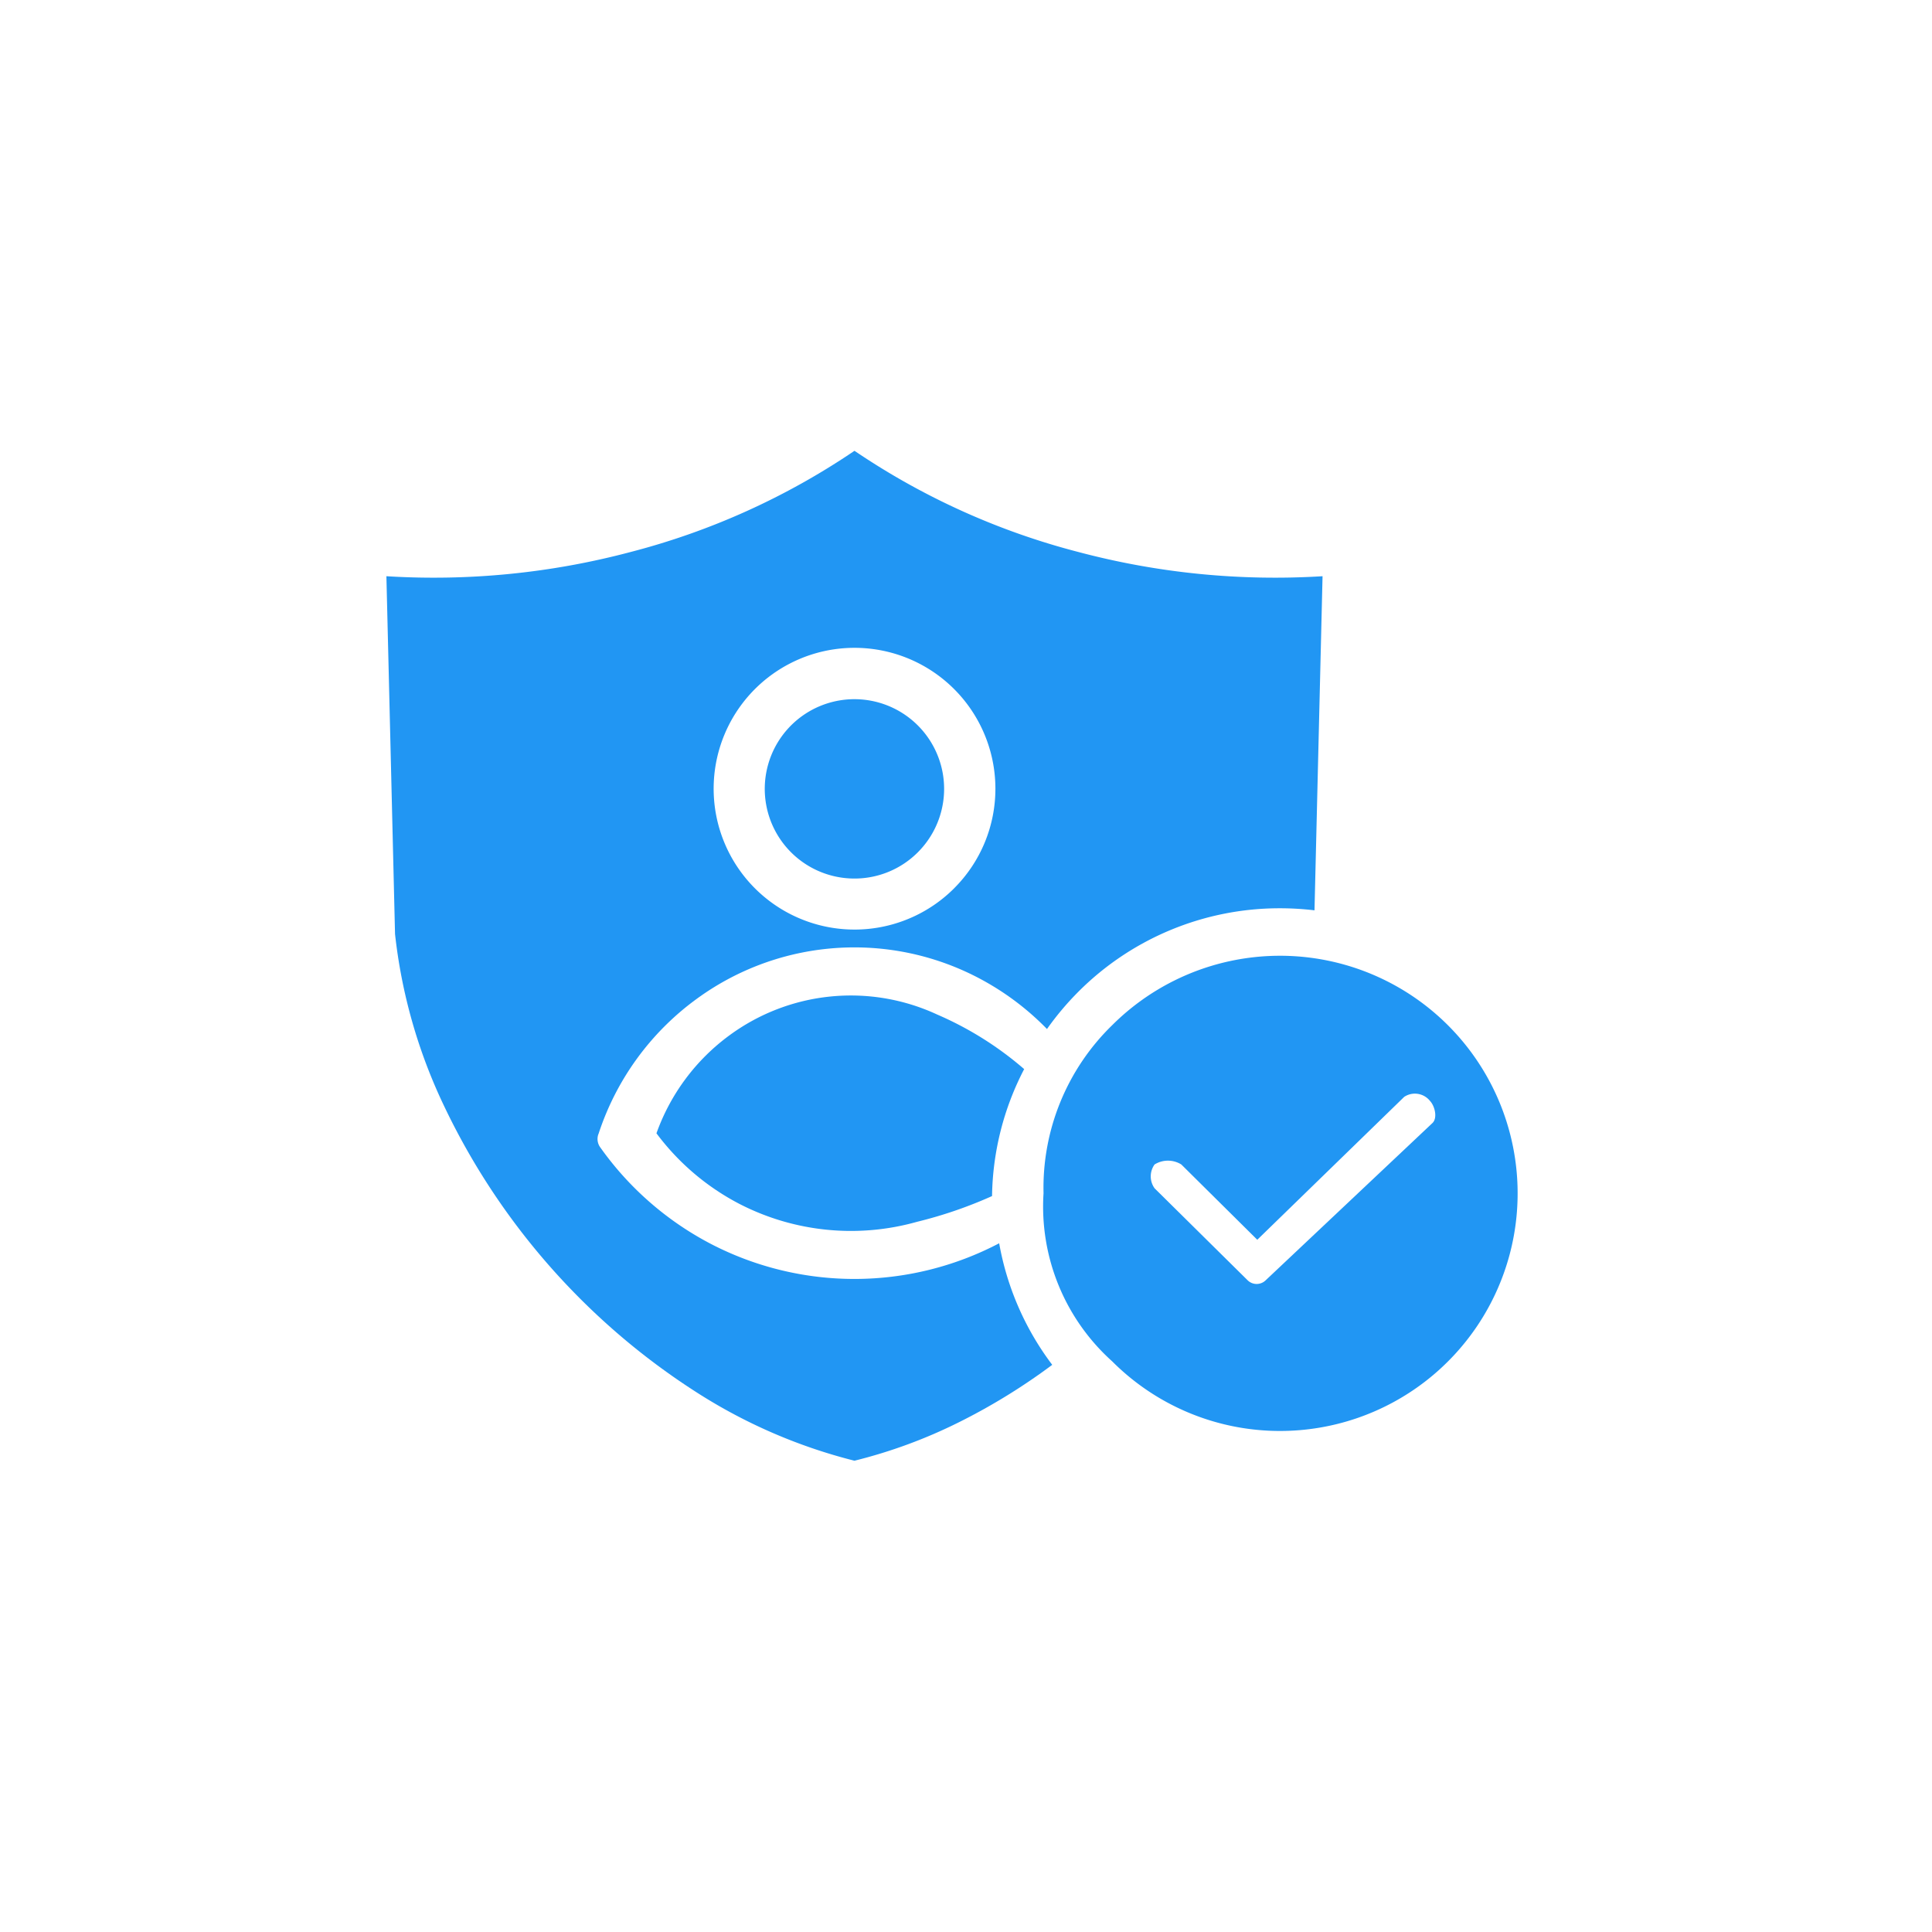 <svg xmlns="http://www.w3.org/2000/svg" xmlns:xlink="http://www.w3.org/1999/xlink" width="60" height="60" viewBox="0 0 60 60">
  <defs>
    <clipPath id="clip-dt_authentication">
      <rect width="60" height="60"/>
    </clipPath>
  </defs>
  <g id="dt_authentication" clip-path="url(#clip-dt_authentication)">
    <g id="Group_3748" data-name="Group 3748" transform="translate(0)">
      <path id="Path_3798" data-name="Path 3798" d="M17.155,21.6a2.785,2.785,0,1,1,1.969-.816A2.777,2.777,0,0,1,17.155,21.6Z" transform="translate(9.381 5.684)" fill="#2196f3" fill-rule="evenodd"/>
      <path id="Path_3796" data-name="Path 3796" d="M26.59,31.333a.635.635,0,0,1,0-.739.787.787,0,0,1,.831,0l2.359,2.338,4.563-4.438a.6.6,0,0,1,.8.125c.154.163.24.535.077.688l-5.182,4.886a.4.4,0,0,1-.563-.008Zm3.9,7.537a7.379,7.379,0,1,0-5.218-12.6,7.048,7.048,0,0,0-2.13,5.218,6.456,6.456,0,0,0,2.13,5.218A7.358,7.358,0,0,0,30.485,38.87Z" transform="translate(9.266 5.57)" fill="#2196f3" fill-rule="evenodd"/>
      <path id="Path_3797" data-name="Path 3797" d="M22.231,27.613a10.442,10.442,0,0,0-2.7-1.693,6.367,6.367,0,0,0-6.442.64,6.461,6.461,0,0,0-2.275,3.049,7.559,7.559,0,0,0,2.58,2.194,7.564,7.564,0,0,0,5.51.555,13.572,13.572,0,0,0,2.332-.8,8.8,8.8,0,0,1,1-3.948Z" transform="translate(9.573 5.587)" fill="#2196f3" fill-rule="evenodd"/>
      <path id="Path_3800" data-name="Path 3800" d="M9.918,30.249a8.413,8.413,0,0,1,3.037-4.189,8.3,8.3,0,0,1,8.413-.834,8.442,8.442,0,0,1,2.479,1.76,8.99,8.99,0,0,1,.973-1.156,8.828,8.828,0,0,1,6.261-2.594,9.1,9.1,0,0,1,1.074.064l.25-10.376a23.8,23.8,0,0,1-7.582-.752,22.375,22.375,0,0,1-6.954-3.143,22.371,22.371,0,0,1-6.954,3.143,23.8,23.8,0,0,1-7.583.752L3.6,24.035a16.558,16.558,0,0,0,1.518,5.33,21.557,21.557,0,0,0,7.867,8.917,16.571,16.571,0,0,0,4.883,2.111,15.731,15.731,0,0,0,3.255-1.2,19.039,19.039,0,0,0,2.887-1.778,8.823,8.823,0,0,1-1.648-3.775,9.675,9.675,0,0,1-8.937.028,9.717,9.717,0,0,1-3.458-3.016.44.44,0,0,1-.049-.408Zm11.044-7.631a4.375,4.375,0,1,1,1.283-3.095A4.364,4.364,0,0,1,20.962,22.617Z" transform="translate(8.668 4.971)" fill="#2196f3" fill-rule="evenodd"/>
    </g>
  </g>
</svg>
